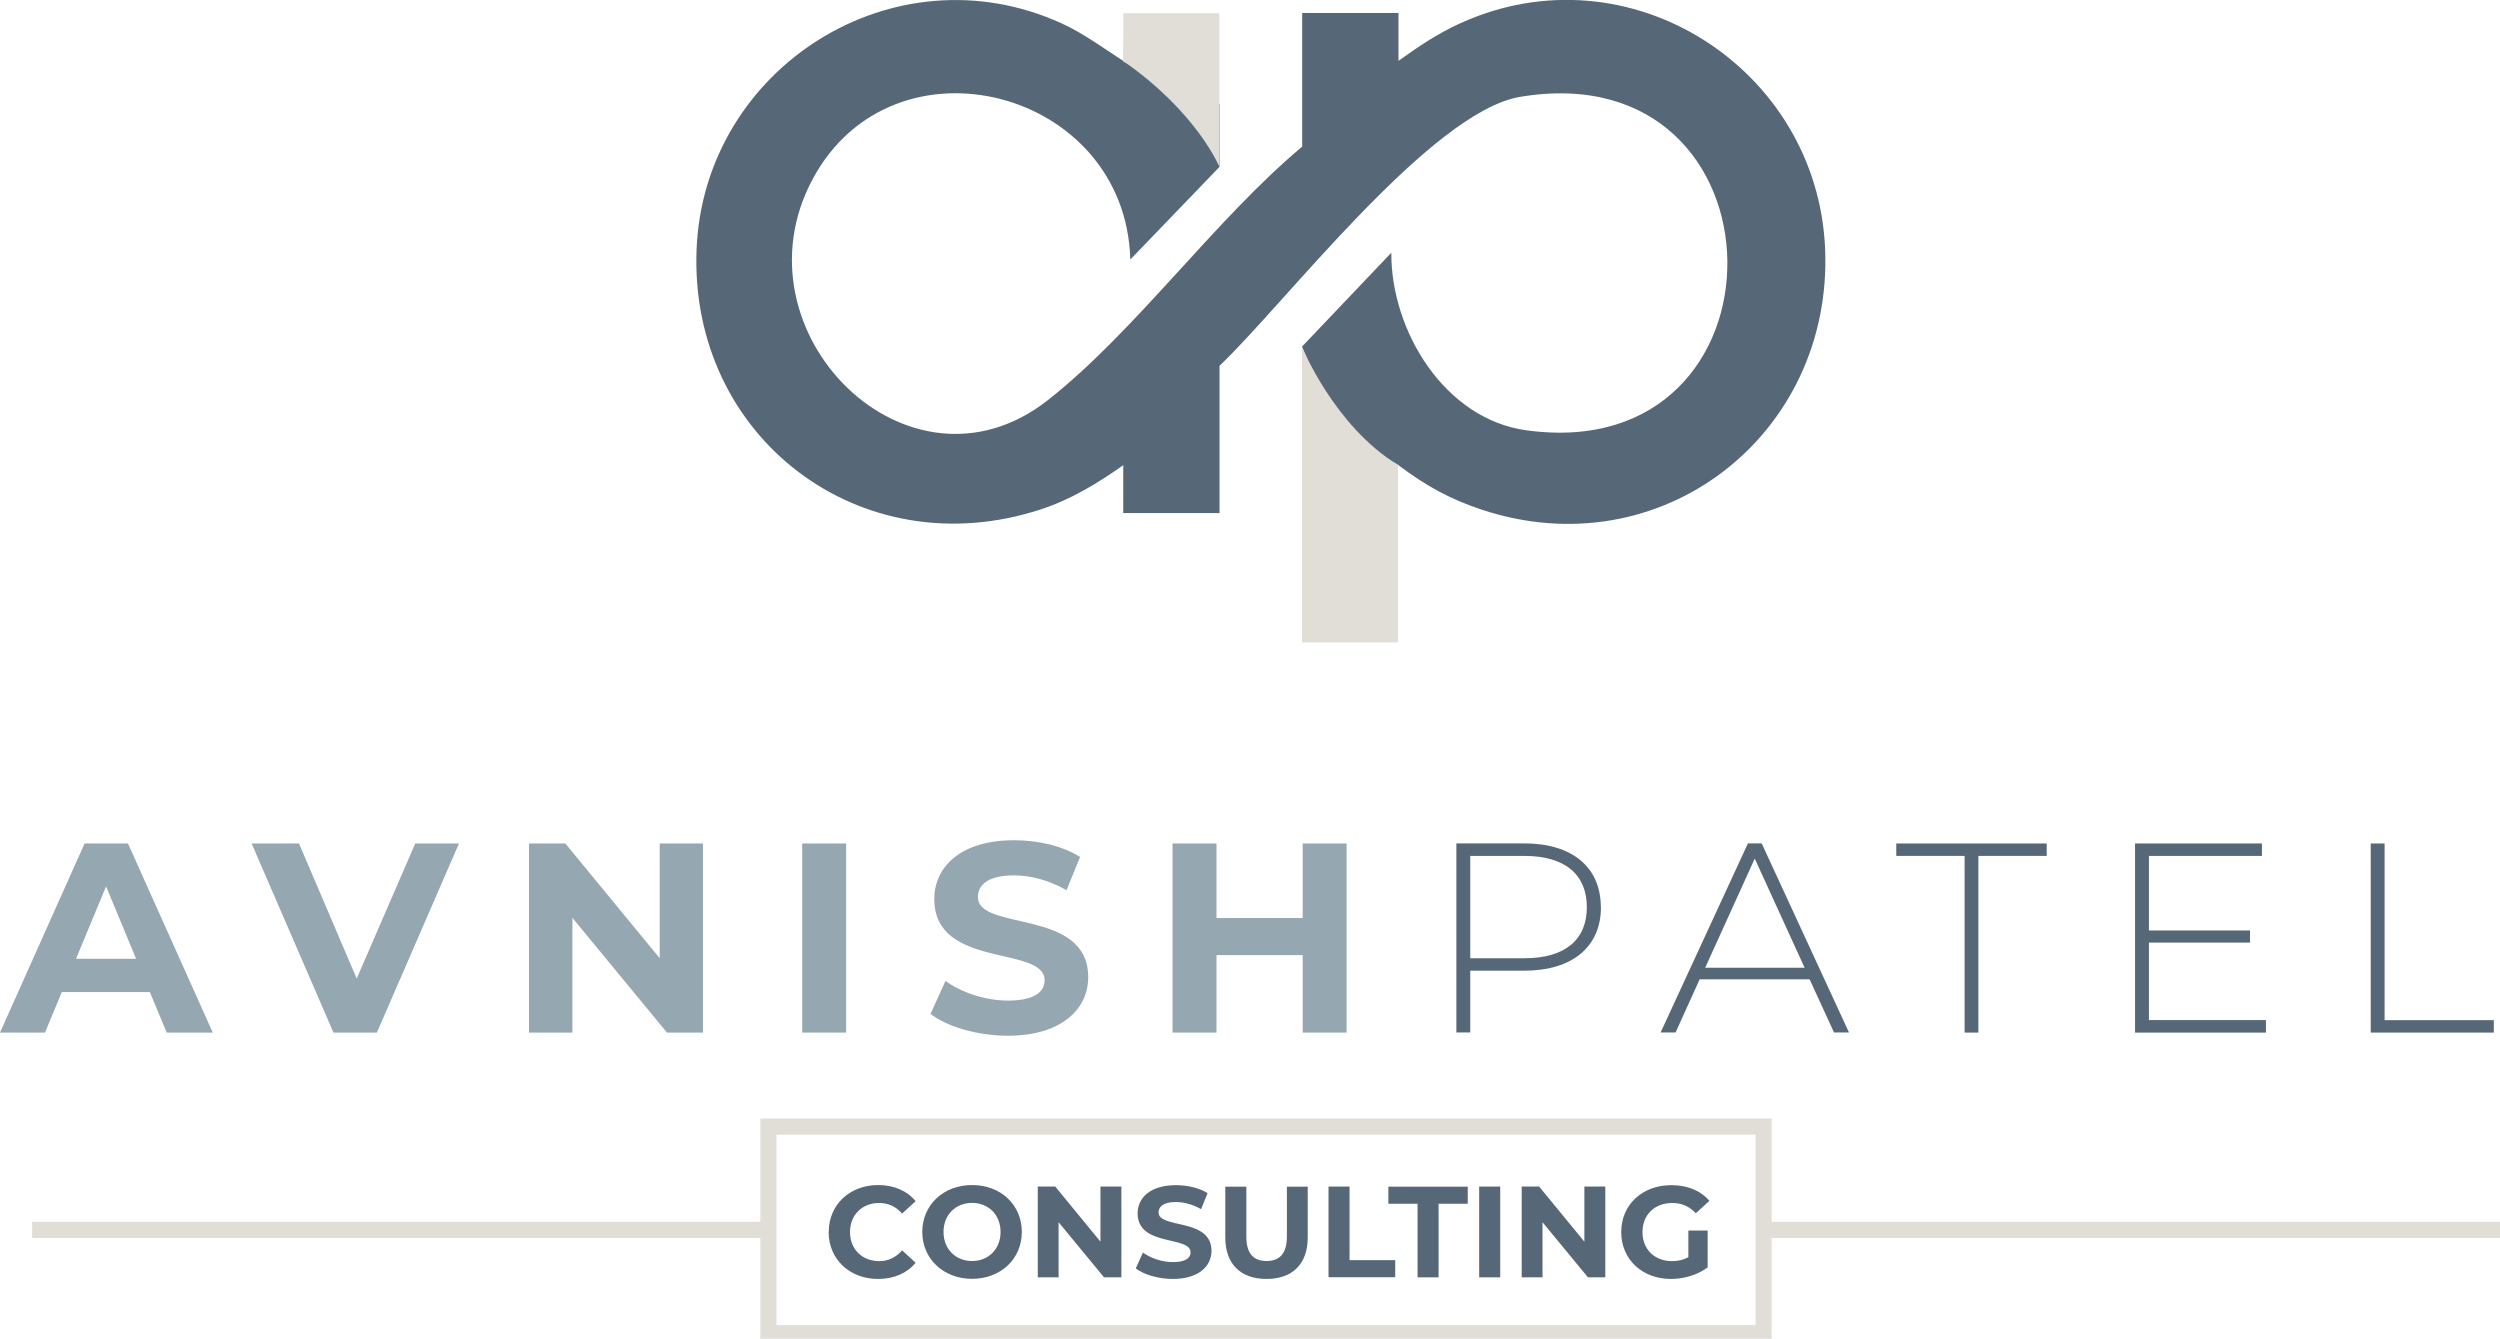 <svg width="155" height="83" viewBox="0 0 155 83" fill="none" xmlns="http://www.w3.org/2000/svg">
<g clip-path="url(#clip0_424_31)">
<path d="M9.292 61.508H3.833L2.79 64.02H0L5.245 52.296H7.934L13.192 64.02H10.335L9.292 61.508ZM8.439 59.445L6.576 54.956L4.713 59.445H8.445H8.439Z" fill="#95A7B1"/>
<path d="M28.456 52.296L23.366 64.02H20.676L15.6 52.296H18.538L22.115 60.671L25.746 52.296H28.449H28.456Z" fill="#95A7B1"/>
<path d="M43.584 52.296V64.02H41.352L35.489 56.906V64.02H32.799V52.296H35.052L40.902 59.411V52.296H43.591H43.584Z" fill="#95A7B1"/>
<path d="M49.737 52.296H52.46V64.02H49.737V52.296Z" fill="#95A7B1"/>
<path d="M57.692 62.861L58.62 60.818C59.608 61.535 61.087 62.037 62.5 62.037C64.113 62.037 64.766 61.501 64.766 60.785C64.766 58.594 57.927 60.101 57.927 55.746C57.927 53.757 59.541 52.095 62.883 52.095C64.362 52.095 65.875 52.444 66.964 53.134L66.124 55.19C65.034 54.574 63.905 54.273 62.863 54.273C61.249 54.273 60.63 54.876 60.63 55.612C60.63 57.77 67.469 56.282 67.469 60.584C67.469 62.54 65.841 64.215 62.479 64.215C60.617 64.215 58.734 63.665 57.692 62.861Z" fill="#95A7B1"/>
<path d="M83.49 52.296V64.02H80.767V59.217H75.422V64.02H72.698V52.296H75.422V56.919H80.767V52.296H83.49Z" fill="#95A7B1"/>
<path d="M99.258 56.249C99.258 58.708 97.476 60.182 94.518 60.182H91.156V64.014H90.295V52.29H94.511C97.469 52.29 99.251 53.763 99.251 56.242L99.258 56.249ZM98.384 56.249C98.384 54.226 97.039 53.067 94.518 53.067H91.156V59.411H94.518C97.039 59.411 98.384 58.259 98.384 56.249Z" fill="#566877"/>
<path d="M112.203 60.718H105.378L103.886 64.014H102.958L108.371 52.29H109.224L114.637 64.014H113.709L112.196 60.718H112.203ZM111.887 60.001L108.794 53.234L105.721 60.001H111.887Z" fill="#566877"/>
<path d="M121.805 53.067H117.569V52.296H126.895V53.067H122.659V64.02H121.805V53.067Z" fill="#566877"/>
<path d="M140.489 63.25V64.02H132.373V52.296H140.24V53.067H133.234V57.689H139.5V58.44H133.234V63.243H140.496L140.489 63.25Z" fill="#566877"/>
<path d="M146.985 52.296H147.845V63.25H154.616V64.02H146.985V52.296Z" fill="#566877"/>
<path d="M51.383 76.381C51.383 74.686 52.688 73.473 54.45 73.473C55.424 73.473 56.238 73.828 56.769 74.472L55.929 75.242C55.552 74.806 55.075 74.585 54.51 74.585C53.454 74.585 52.701 75.322 52.701 76.388C52.701 77.453 53.454 78.19 54.51 78.19C55.075 78.19 55.552 77.962 55.929 77.52L56.769 78.29C56.238 78.94 55.424 79.295 54.436 79.295C52.688 79.295 51.377 78.083 51.377 76.388L51.383 76.381Z" fill="#566877"/>
<path d="M57.181 76.381C57.181 74.713 58.485 73.473 60.267 73.473C62.049 73.473 63.353 74.699 63.353 76.381C63.353 78.062 62.035 79.288 60.267 79.288C58.499 79.288 57.181 78.049 57.181 76.381ZM62.035 76.381C62.035 75.309 61.276 74.579 60.267 74.579C59.258 74.579 58.499 75.309 58.499 76.381C58.499 77.453 59.258 78.183 60.267 78.183C61.276 78.183 62.035 77.453 62.035 76.381Z" fill="#566877"/>
<path d="M69.526 73.567V79.195H68.45L65.633 75.778V79.195H64.342V73.567H65.425L68.228 76.984V73.567H69.519H69.526Z" fill="#566877"/>
<path d="M70.419 78.639L70.863 77.66C71.34 78.009 72.046 78.25 72.725 78.25C73.498 78.25 73.814 77.996 73.814 77.647C73.814 76.595 70.533 77.319 70.533 75.229C70.533 74.271 71.306 73.48 72.913 73.48C73.619 73.48 74.346 73.647 74.87 73.976L74.467 74.967C73.942 74.673 73.404 74.525 72.9 74.525C72.127 74.525 71.831 74.813 71.831 75.168C71.831 76.207 75.112 75.49 75.112 77.553C75.112 78.491 74.332 79.295 72.718 79.295C71.824 79.295 70.923 79.027 70.419 78.645V78.639Z" fill="#566877"/>
<path d="M75.968 76.723V73.574H77.273V76.676C77.273 77.748 77.743 78.183 78.53 78.183C79.317 78.183 79.787 77.741 79.787 76.676V73.574H81.079V76.723C81.079 78.377 80.124 79.295 78.523 79.295C76.923 79.295 75.968 78.377 75.968 76.723Z" fill="#566877"/>
<path d="M82.368 73.567H83.672V78.129H86.503V79.188H82.368V73.56V73.567Z" fill="#566877"/>
<path d="M87.888 74.632H86.079V73.574H91.001V74.632H89.192V79.195H87.888V74.632Z" fill="#566877"/>
<path d="M91.709 73.567H93.013V79.195H91.709V73.567Z" fill="#566877"/>
<path d="M99.529 73.567V79.195H98.453L95.636 75.778V79.195H94.345V73.567H95.427L98.231 76.984V73.567H99.522H99.529Z" fill="#566877"/>
<path d="M104.685 76.294H105.875V78.578C105.256 79.047 104.402 79.295 103.596 79.295C101.82 79.295 100.516 78.083 100.516 76.388C100.516 74.693 101.82 73.48 103.622 73.48C104.611 73.48 105.438 73.815 105.983 74.451L105.142 75.222C104.732 74.786 104.255 74.585 103.683 74.585C102.587 74.585 101.834 75.316 101.834 76.388C101.834 77.46 102.587 78.19 103.663 78.19C104.019 78.19 104.349 78.123 104.678 77.949V76.3L104.685 76.294Z" fill="#566877"/>
<path d="M82.813 26.57L80.722 21.492L86.262 15.67C86.235 20.494 89.55 25.974 94.62 26.677C111.463 29.002 111.168 3.189 94.257 6.003C88.689 6.927 79.545 18.966 75.611 22.678V31.809H69.641V28.841C68.061 29.96 66.386 30.979 64.51 31.588C53.342 35.233 42.705 27.073 43.189 15.436C43.653 4.214 55.406 -3.283 65.801 1.44C67.24 2.09 68.659 3.162 69.641 3.772V3.812L75.611 6.452V10.344L70.078 16.092C69.802 5.5 55.366 1.775 50.377 11.121C45.313 20.594 56.361 31.575 64.968 24.808C70.394 20.541 75.329 13.613 80.735 9.091V0.804H86.706V3.772C87.909 2.914 89.106 2.09 90.545 1.44C100.967 -3.303 112.687 4.207 113.158 15.436C113.635 26.999 102.937 35.293 91.836 31.588C89.933 30.952 88.454 30.161 86.706 28.841" fill="#566877"/>
<path d="M80.72 21.492C80.72 21.492 82.717 26.416 86.677 28.828V39.828H80.72V21.492Z" fill="#E1DED7"/>
<path d="M75.604 10.351C75.604 10.351 74.225 6.967 69.633 3.779L69.646 0.817H75.604V10.351Z" fill="#E1DED7"/>
<path d="M1.989 76.254H47.638" stroke="#E1DED7" stroke-miterlimit="10"/>
<path d="M109.351 76.254H155" stroke="#E1DED7" stroke-miterlimit="10"/>
<path d="M109.345 69.849H47.64V82.658H109.345V69.849Z" stroke="#E1DED7" stroke-miterlimit="10"/>
</g>
<defs>
<clipPath id="clip0_424_31">
<rect width="155" height="83" fill="white"/>
</clipPath>
</defs>
</svg>
